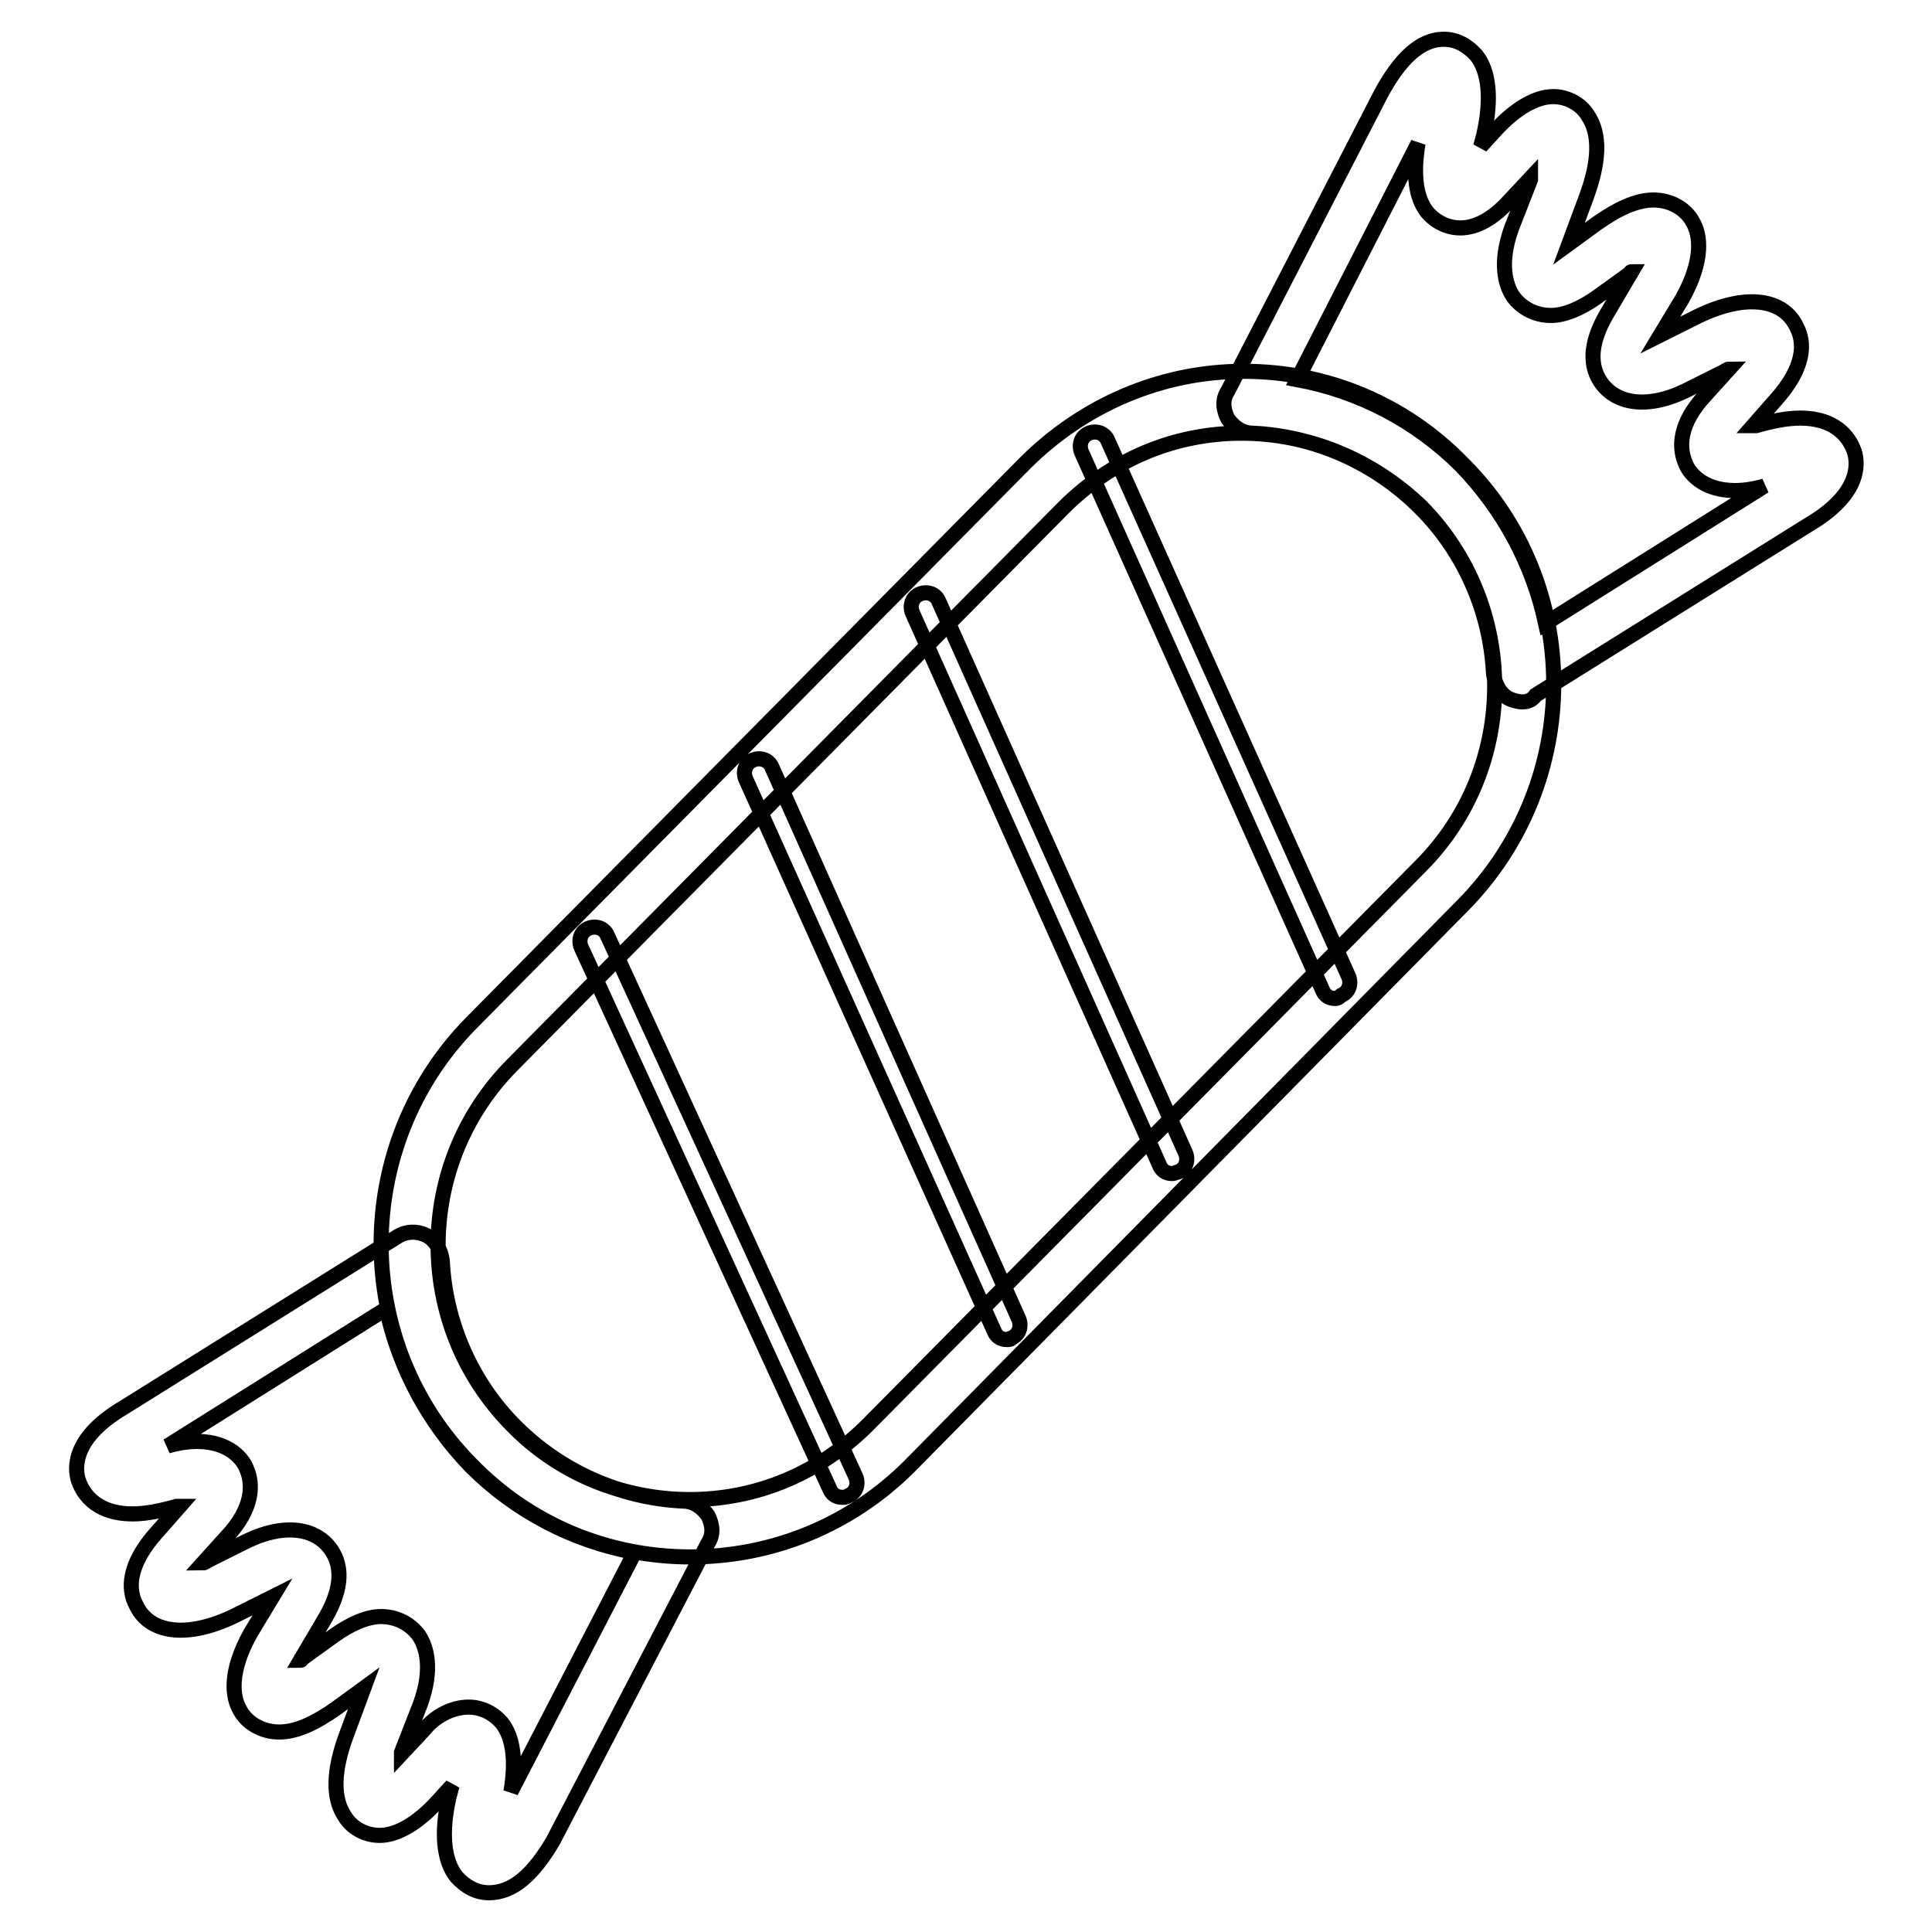 <?xml version="1.0" encoding="utf-8"?>
<!-- Svg Vector Icons : http://www.onlinewebfonts.com/icon -->
<!DOCTYPE svg PUBLIC "-//W3C//DTD SVG 1.1//EN" "http://www.w3.org/Graphics/SVG/1.1/DTD/svg11.dtd">
<svg version="1.1" xmlns="http://www.w3.org/2000/svg" xmlns:xlink="http://www.w3.org/1999/xlink" x="0px" y="0px" viewBox="0 0 256 256" enable-background="new 0 0 256 256" xml:space="preserve">
<g> <path stroke-width="2" fill-opacity="0" stroke="#000000"  d="M91.5,206.3c-11,0-21.3-4.3-29-12.2c-16-16.1-16-42.4,0-58.6l73.3-74.1c7.7-7.7,18-12.2,29-12.2 c11,0,21.3,4.3,29,12.2c16.1,16,16.1,42.3,0,58.6l-73.3,74.3C112.7,202.1,102.3,206.3,91.5,206.3z M164.5,57.4 c-8.9,0-17.2,3.5-23.6,9.9l-73.1,73.9c-13,13.2-13,34.4,0,47.6c6.2,6.4,14.7,9.9,23.6,9.9c8.9,0,17.2-3.5,23.6-9.9l73.3-74.1 c13-13.1,13-34.4,0-47.6C181.8,60.9,173.4,57.4,164.5,57.4L164.5,57.4z M64.8,250.8c-1.7,0-3.1-0.8-4.3-2.1 c-1.7-2.1-2.1-5.8-1-10.6l0.4-1.5l-2.1,2.3c-2.5,2.7-5.2,4.3-7.5,4.3c-1.9,0-3.7-1-4.6-2.5c-1.7-2.5-1.5-6.2,0.2-10.8l2.3-6.2 l-3.7,2.7c-2.7,1.9-5.2,3.1-7.5,3.1c-2.3,0-4.3-1.2-5.2-2.9c-1-1.7-1.5-5,1.4-10.2l2.9-4.8l-5,2.5c-6.4,3.1-11.4,2.3-13.1-1.5 c-1-1.9-1.2-5.2,2.9-9.7l2.9-3.3h-0.4c-2.1,0.6-4.1,1-5.8,1c-5.4,0-6.8-3.3-7.2-4.4c-0.6-1.9-0.6-5.8,6-9.7l36.2-22.6 c1.2-0.8,2.7-0.8,3.9-0.2c1.2,0.6,1.9,1.9,2.1,3.3c0.4,8.3,3.9,16.2,9.7,22c6,6,13.9,9.5,22.2,9.9c1.4,0,2.5,0.8,3.3,1.9 c0.6,1.2,0.8,2.5,0,3.7l-20.5,39.4C70.6,248.5,67.9,250.8,64.8,250.8z M62.1,226.2c1.7,0,3.3,0.8,4.4,2.1c1.5,1.9,1.9,5,1.2,9.1 l16.4-31.7c-8.1-1.5-15.7-5.4-21.7-11.4c-5.6-5.8-9.5-13-11.2-20.9l-29,18.2c1.4-0.4,2.7-0.6,3.9-0.6c4.4,0,6.2,2.5,6.6,3.7 c0.6,1.4,1.2,4.4-2.1,8.3l-3.7,4.1c0.2,0,0.4-0.2,0.8-0.4l5-2.5c5.2-2.5,9.5-1.7,11.4,1.5c1,1.7,1.5,4.4-1,8.7l-3.3,5.6 c0,0,0.2,0,0.2-0.2l4.3-3.1c2.1-1.5,4.3-2.5,6.2-2.5c2.1,0,3.9,1,5,2.5c1,1.5,1.9,4.4,0.2,9.1l-2.5,6.4v0.2l2.9-3.1 C57.6,227.4,59.9,226.2,62.1,226.2z M201.7,93c-0.6,0-1.2-0.2-1.7-0.4c-1.2-0.6-1.9-1.9-2.1-3.3c-0.4-8.3-3.9-16.2-9.7-22 c-6-6-13.9-9.5-22.2-9.9c-1.4,0-2.5-0.8-3.3-1.9c-0.6-1.2-0.8-2.5,0-3.7l20.3-39.4c2.5-4.6,5.2-7.2,8.3-7.2c1.7,0,3.1,0.8,4.3,2.1 c1.7,2.1,2.1,5.8,1,10.6l-0.4,1.5l2.1-2.3c2.5-2.7,5.2-4.3,7.5-4.3c1.9,0,3.7,1,4.6,2.5c1.7,2.5,1.5,6.2-0.2,10.8l-2.3,6.2l3.7-2.7 c2.7-1.9,5.2-3.1,7.5-3.1c2.3,0,4.3,1.2,5.2,2.9c1,1.7,1.5,5-1.4,10.2l-2.9,4.8l5-2.5c6.4-3.1,11.4-2.3,13.1,1.5 c1,1.9,1.2,5.2-2.9,9.7l-2.9,3.3h0.4c2.1-0.6,4.1-1,5.8-1c5.4,0,6.8,3.3,7.2,4.4c0.6,1.9,0.6,5.8-6,9.7l-36.2,22.6 C203,92.8,202.4,93,201.7,93L201.7,93z M171.9,50.3c8.1,1.5,15.7,5.4,21.7,11.4c5.6,5.8,9.5,13,11.2,20.9l29-18.2 c-1.4,0.4-2.7,0.6-3.9,0.6c-4.4,0-6.2-2.5-6.6-3.7c-0.6-1.4-1.2-4.4,2.1-8.3l3.7-4.1c-0.2,0-0.4,0.2-0.8,0.4l-5,2.5 c-5.2,2.5-9.5,1.7-11.4-1.5c-1-1.7-1.5-4.4,1-8.7l3.3-5.6c0,0-0.2,0-0.2,0.2l-4.3,3.1c-2.1,1.5-4.3,2.5-6.2,2.5c-2.1,0-3.9-1-5-2.5 c-1-1.5-1.9-4.4-0.2-9.1l2.5-6.4v-0.2l-2.9,3.1c-2.1,2.3-4.3,3.5-6.4,3.5c-1.7,0-3.3-0.8-4.4-2.1c-1.5-1.9-1.9-5-1.2-9.1 L171.9,50.3z M111.6,198.4c-0.8,0-1.4-0.4-1.7-1.2l-32.9-71.7c-0.4-1,0-2.1,1-2.5c1-0.4,2.1,0,2.5,1l32.9,71.7c0.4,1,0,2.1-1,2.5 C112.1,198.4,111.9,198.4,111.6,198.4z M133.4,177.5c-0.8,0-1.4-0.4-1.7-1.2l-32.9-73.1c-0.4-1,0-2.1,1-2.5c1-0.4,2.1,0,2.5,1 l32.7,73.1c0.4,1,0,2.1-1,2.5C134,177.5,133.6,177.5,133.4,177.5L133.4,177.5z M155.3,155.5c-0.8,0-1.4-0.4-1.7-1.2l-32.7-73.1 c-0.4-1,0-2.1,1-2.5s2.1,0,2.5,1l32.7,73.1c0.4,1,0,2.1-1,2.5C155.8,155.3,155.7,155.5,155.3,155.5L155.3,155.5z M176.9,132.3 c-0.8,0-1.4-0.4-1.7-1.2l-31.9-71.2c-0.4-1,0-2.1,1-2.5s2.1,0,2.5,1l31.9,71c0.4,1,0,2.1-1,2.5 C177.5,132.1,177.3,132.3,176.9,132.3z"/></g>
</svg>